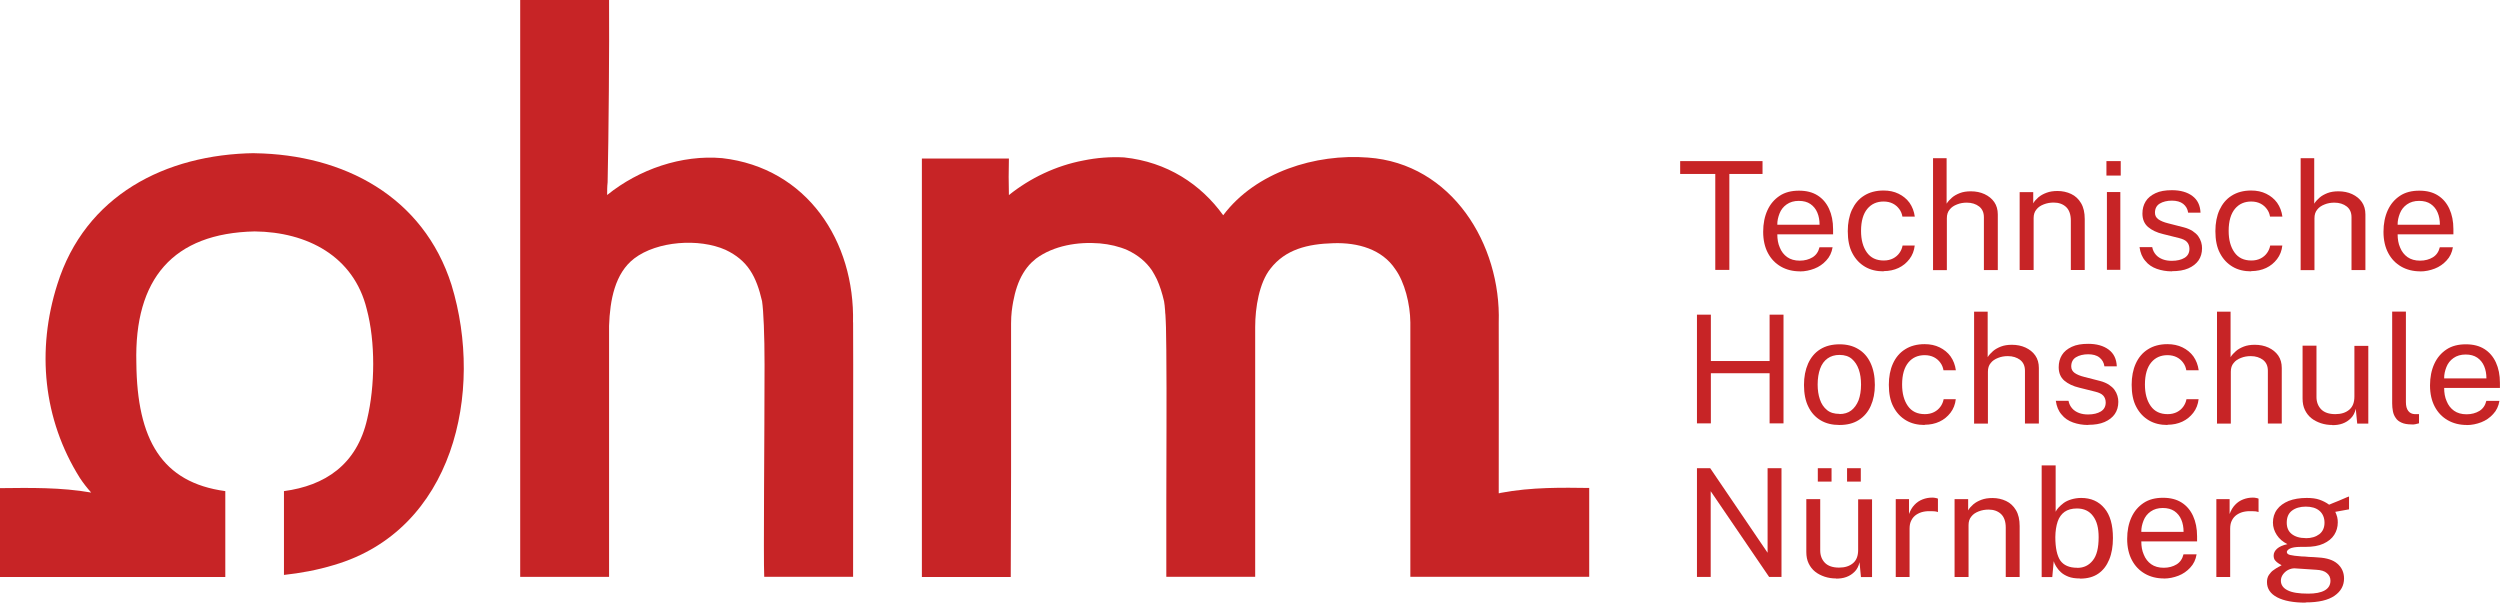 <?xml version="1.0" encoding="UTF-8"?>
<svg xmlns="http://www.w3.org/2000/svg" id="a" viewBox="0 0 311.13 75" width="311.13" height="75">
  <defs>
    <style>
      .b {
        fill: #c72426;
      }
    </style>
  </defs>
  <g>
    <path class="b" d="m213.47,33.59v-11.94h-4.37v-1.6h10.25v1.6h-4.13v11.94h-1.74Z"></path>
    <path class="b" d="m224.01,33.77c-.9,0-1.69-.2-2.37-.59s-1.23-.95-1.62-1.69c-.39-.73-.59-1.62-.59-2.64s.18-1.91.53-2.68.86-1.36,1.52-1.8,1.47-.64,2.41-.64,1.69.2,2.31.59,1.1.95,1.43,1.67c.33.72.5,1.56.5,2.53v.64h-6.94c0,.61.09,1.16.31,1.65.2.5.51.9.92,1.19s.94.44,1.56.44,1.16-.15,1.6-.42.73-.7.86-1.25h1.63c-.11.66-.37,1.21-.79,1.65-.4.44-.9.79-1.47,1.01s-1.18.35-1.8.35l-.02-.02Zm-2.81-5.8h5.25c0-.55-.09-1.07-.28-1.51-.18-.44-.48-.81-.86-1.07s-.86-.39-1.45-.39-1.1.15-1.51.44-.7.66-.88,1.12-.29.92-.28,1.4h0Z"></path>
    <path class="b" d="m234.42,33.77c-.88,0-1.65-.18-2.31-.57s-1.19-.94-1.58-1.69c-.39-.73-.57-1.65-.57-2.74,0-1.01.17-1.89.51-2.64.35-.75.84-1.36,1.52-1.78.66-.42,1.47-.64,2.42-.64.7,0,1.32.13,1.87.4s1.01.64,1.36,1.12c.35.5.57,1.07.66,1.73h-1.54c-.06-.35-.18-.66-.39-.94s-.46-.51-.79-.68-.72-.26-1.16-.26c-.83,0-1.51.29-2.02.9s-.79,1.52-.79,2.75c0,1.12.24,2,.72,2.68s1.18,1.01,2.11,1.01c.44,0,.83-.09,1.16-.26.33-.17.59-.4.79-.68s.33-.59.39-.92h1.51c-.07.64-.29,1.21-.66,1.69s-.81.84-1.36,1.1-1.18.39-1.85.39v.02Z"></path>
    <path class="b" d="m240.57,33.59v-13.9h1.69v5.66c.17-.28.39-.51.66-.75s.61-.42.99-.57c.39-.15.84-.22,1.36-.22.62,0,1.19.11,1.71.35.51.24.92.57,1.21.99s.44.94.44,1.54v6.92h-1.73v-6.57c0-.59-.2-1.03-.59-1.34-.4-.31-.92-.48-1.54-.48-.44,0-.84.07-1.21.22-.39.15-.7.35-.92.64-.24.28-.35.64-.35,1.08v6.46h-1.73v-.04Z"></path>
    <path class="b" d="m251.35,33.59v-9.68h1.69v1.4c.15-.28.37-.51.64-.75.28-.24.61-.42,1.01-.57s.84-.22,1.38-.22c.61,0,1.18.13,1.69.37s.92.62,1.23,1.14.46,1.18.46,1.98v6.34h-1.73v-6.15c0-.75-.2-1.32-.59-1.69-.4-.37-.92-.55-1.54-.55-.44,0-.84.07-1.23.22-.39.15-.7.35-.92.64-.24.28-.35.64-.35,1.07v6.46h-1.74Z"></path>
    <path class="b" d="m262.15,21.85v-1.8h1.78v1.8h-1.78Zm.06,11.73v-9.68h1.67v9.68h-1.67Z"></path>
    <path class="b" d="m270.29,33.77c-.68,0-1.3-.11-1.87-.31-.57-.2-1.07-.53-1.43-.99-.39-.44-.62-1.01-.72-1.71h1.58c.07.39.24.7.46.95s.51.44.86.57.72.18,1.12.18c.66,0,1.18-.13,1.58-.37s.61-.62.61-1.12c0-.35-.11-.64-.31-.86-.2-.22-.53-.37-.97-.48l-2-.5c-.77-.18-1.4-.48-1.87-.88-.46-.4-.7-.95-.7-1.67,0-.57.13-1.07.4-1.51s.68-.77,1.23-1.03,1.23-.37,2.04-.37c1.05,0,1.91.24,2.55.72s.97,1.16,1.01,2.08h-1.54c-.06-.46-.28-.83-.62-1.1s-.83-.4-1.41-.4-1.12.13-1.51.37c-.39.24-.59.62-.59,1.14,0,.35.15.61.42.81.28.2.68.37,1.21.5l1.95.5c.44.11.81.28,1.1.46.29.2.53.4.7.64s.29.48.37.75.11.51.11.75c0,.59-.15,1.1-.44,1.52-.29.42-.72.75-1.27.99s-1.23.35-2.02.35l-.02.02Z"></path>
    <path class="b" d="m280.17,33.77c-.88,0-1.65-.18-2.31-.57s-1.19-.94-1.58-1.69c-.39-.73-.57-1.65-.57-2.74,0-1.01.17-1.89.51-2.64.35-.75.84-1.36,1.52-1.78.66-.42,1.47-.64,2.42-.64.7,0,1.32.13,1.87.4s1.01.64,1.36,1.12c.35.5.57,1.07.66,1.73h-1.54c-.06-.35-.18-.66-.39-.94s-.46-.51-.79-.68-.72-.26-1.16-.26c-.83,0-1.51.29-2.02.9s-.79,1.52-.79,2.75c0,1.12.24,2,.72,2.68s1.18,1.01,2.11,1.01c.44,0,.83-.09,1.16-.26.33-.17.59-.4.79-.68s.33-.59.39-.92h1.51c-.07.64-.29,1.21-.66,1.69s-.81.84-1.36,1.1-1.18.39-1.85.39v.02Z"></path>
    <path class="b" d="m286.32,33.59v-13.9h1.69v5.66c.17-.28.39-.51.66-.75s.61-.42.99-.57c.39-.15.84-.22,1.36-.22.62,0,1.19.11,1.71.35.51.24.92.57,1.21.99s.44.94.44,1.54v6.92h-1.73v-6.57c0-.59-.2-1.03-.59-1.34-.4-.31-.92-.48-1.54-.48-.44,0-.84.07-1.21.22-.39.15-.7.35-.92.64-.24.28-.35.64-.35,1.08v6.46h-1.73v-.04Z"></path>
    <path class="b" d="m301.21,33.77c-.9,0-1.69-.2-2.37-.59s-1.23-.95-1.62-1.69c-.39-.73-.59-1.62-.59-2.64s.18-1.91.53-2.68.86-1.36,1.52-1.8,1.47-.64,2.41-.64,1.69.2,2.31.59,1.1.95,1.43,1.67c.33.72.5,1.56.5,2.53v.64h-6.94c0,.61.09,1.16.31,1.65.2.5.51.9.92,1.19s.94.44,1.56.44,1.16-.15,1.6-.42.73-.7.86-1.25h1.63c-.11.66-.37,1.21-.79,1.65-.4.44-.9.79-1.47,1.01s-1.18.35-1.8.35l-.02-.02Zm-2.81-5.8h5.25c0-.55-.09-1.07-.28-1.51-.18-.44-.48-.81-.86-1.07s-.86-.39-1.45-.39-1.1.15-1.51.44-.7.66-.88,1.12-.29.92-.28,1.4h0Z"></path>
    <path class="b" d="m211.19,52.69v-13.53h1.73v5.77h7.31v-5.77h1.73v13.53h-1.73v-6.24h-7.31v6.24h-1.73Z"></path>
    <path class="b" d="m228.93,52.89c-.9,0-1.67-.18-2.33-.57-.66-.39-1.18-.95-1.54-1.69-.37-.73-.55-1.65-.55-2.72,0-1.01.17-1.89.51-2.66.35-.77.84-1.36,1.51-1.78s1.47-.62,2.42-.62c.9,0,1.67.2,2.31.59.66.39,1.16.95,1.52,1.71s.55,1.67.55,2.75c0,.99-.17,1.85-.51,2.61-.33.75-.83,1.34-1.49,1.76s-1.45.62-2.42.62h.02Zm0-1.36c.57,0,1.07-.15,1.45-.44s.7-.72.92-1.27c.2-.55.31-1.19.31-1.96,0-.7-.09-1.32-.28-1.87s-.48-.99-.86-1.32-.9-.5-1.54-.5c-.59,0-1.08.15-1.49.44s-.72.72-.92,1.27-.31,1.21-.31,1.98c0,.68.09,1.3.28,1.85.18.55.48.99.88,1.32s.92.48,1.56.48v.02Z"></path>
    <path class="b" d="m239.53,52.89c-.88,0-1.65-.18-2.31-.57s-1.19-.94-1.58-1.69c-.39-.73-.57-1.65-.57-2.74,0-1.01.17-1.89.51-2.64s.84-1.36,1.52-1.78c.66-.42,1.47-.64,2.42-.64.7,0,1.32.13,1.87.4s1.01.64,1.36,1.12c.35.5.57,1.07.66,1.73h-1.54c-.06-.35-.18-.66-.39-.94-.2-.28-.46-.51-.79-.68s-.72-.26-1.16-.26c-.83,0-1.51.29-2.02.9s-.79,1.52-.79,2.75c0,1.12.24,2,.72,2.68s1.18,1.01,2.11,1.01c.44,0,.83-.09,1.16-.26.33-.17.59-.4.79-.68s.33-.59.39-.92h1.51c-.07.64-.29,1.21-.66,1.69s-.81.84-1.36,1.1-1.18.39-1.85.39v.02Z"></path>
    <path class="b" d="m245.68,52.69v-13.9h1.69v5.66c.17-.28.39-.51.66-.75s.61-.42.99-.57c.39-.15.84-.22,1.36-.22.62,0,1.19.11,1.71.35.51.24.92.57,1.21.99s.44.94.44,1.54v6.92h-1.73v-6.57c0-.59-.2-1.03-.59-1.34-.4-.31-.92-.48-1.54-.48-.44,0-.84.07-1.21.22-.39.15-.7.35-.92.64-.24.28-.35.64-.35,1.08v6.46h-1.73v-.04Z"></path>
    <path class="b" d="m259.87,52.89c-.68,0-1.3-.11-1.87-.31-.57-.2-1.07-.53-1.43-.99-.39-.44-.62-1.01-.72-1.71h1.58c.07.39.24.7.46.95s.51.44.86.57.72.18,1.12.18c.66,0,1.18-.13,1.58-.37s.61-.62.61-1.12c0-.35-.11-.64-.31-.86-.2-.22-.53-.37-.97-.48l-2-.5c-.77-.18-1.4-.48-1.87-.88-.46-.4-.7-.95-.7-1.67,0-.57.13-1.07.4-1.51s.68-.77,1.23-1.03c.55-.26,1.23-.37,2.04-.37,1.05,0,1.91.24,2.55.72s.97,1.16,1.01,2.08h-1.54c-.06-.46-.28-.83-.62-1.1-.35-.28-.83-.4-1.41-.4s-1.12.13-1.51.37-.59.62-.59,1.14c0,.35.15.61.42.81.28.2.68.37,1.21.5l1.95.5c.44.11.81.28,1.1.46.29.2.53.4.7.64s.29.48.37.75.11.51.11.75c0,.59-.15,1.1-.44,1.52-.29.42-.72.75-1.27.99s-1.23.35-2.02.35l-.02.02Z"></path>
    <path class="b" d="m269.75,52.89c-.88,0-1.65-.18-2.31-.57s-1.19-.94-1.58-1.69c-.39-.73-.57-1.65-.57-2.74,0-1.01.17-1.89.51-2.64s.84-1.36,1.52-1.78c.66-.42,1.47-.64,2.42-.64.7,0,1.32.13,1.87.4s1.01.64,1.36,1.12c.35.5.57,1.07.66,1.73h-1.54c-.06-.35-.18-.66-.39-.94-.2-.28-.46-.51-.79-.68s-.72-.26-1.16-.26c-.83,0-1.51.29-2.02.9s-.79,1.52-.79,2.75c0,1.12.24,2,.72,2.68s1.18,1.01,2.11,1.01c.44,0,.83-.09,1.16-.26.33-.17.59-.4.79-.68s.33-.59.39-.92h1.51c-.07.64-.29,1.21-.66,1.69s-.81.84-1.36,1.1-1.18.39-1.85.39v.02Z"></path>
    <path class="b" d="m275.91,52.69v-13.9h1.69v5.66c.17-.28.39-.51.66-.75s.61-.42.99-.57c.39-.15.84-.22,1.36-.22.62,0,1.19.11,1.71.35.51.24.92.57,1.21.99s.44.94.44,1.54v6.92h-1.73v-6.57c0-.59-.2-1.03-.59-1.34-.4-.31-.92-.48-1.54-.48-.44,0-.84.07-1.21.22-.39.15-.7.35-.92.64-.24.28-.35.64-.35,1.08v6.46h-1.73v-.04Z"></path>
    <path class="b" d="m290.27,52.89c-.51,0-.97-.07-1.43-.22-.44-.15-.84-.35-1.18-.62-.35-.28-.61-.62-.81-1.03s-.29-.88-.29-1.43v-6.57h1.73v6.39c0,.62.2,1.14.59,1.54.39.39.97.59,1.76.59.72,0,1.29-.18,1.73-.55s.64-.92.64-1.65v-6.3h1.73v9.68h-1.38l-.18-1.85c-.11.5-.31.88-.61,1.18s-.62.51-1.03.66-.83.2-1.29.2h.02Z"></path>
    <path class="b" d="m300.15,52.82c-.53,0-.95-.07-1.27-.22-.33-.15-.57-.33-.73-.59-.17-.24-.29-.51-.35-.84-.06-.31-.09-.64-.09-.97v-11.42h1.71v11.26c0,.48.09.84.29,1.1.18.24.46.39.81.4h.53v1.14l-.44.11c-.15.04-.29.04-.42.04h-.04Z"></path>
    <path class="b" d="m307,52.89c-.9,0-1.69-.2-2.37-.59s-1.23-.95-1.62-1.69c-.39-.73-.59-1.62-.59-2.64s.18-1.91.53-2.68.86-1.36,1.52-1.8c.66-.44,1.47-.64,2.41-.64s1.69.2,2.31.59,1.1.95,1.43,1.67.5,1.56.5,2.53v.64h-6.94c0,.61.09,1.16.31,1.65.2.5.51.9.92,1.19s.94.44,1.56.44,1.16-.15,1.6-.42.73-.7.86-1.25h1.63c-.11.66-.37,1.21-.79,1.65-.4.44-.9.79-1.47,1.01s-1.18.35-1.8.35l-.02-.02Zm-2.81-5.8h5.25c0-.55-.09-1.07-.28-1.51-.18-.44-.48-.81-.86-1.07-.39-.26-.86-.39-1.45-.39s-1.1.15-1.51.44-.7.66-.88,1.12-.29.92-.28,1.4h0Z"></path>
    <path class="b" d="m211.19,71.8v-13.53h1.65l7.14,10.52v-10.52h1.73v13.53h-1.54l-7.27-10.67v10.67h-1.73.02Z"></path>
    <path class="b" d="m228.51,71.99c-.51,0-.97-.07-1.43-.22-.44-.15-.84-.35-1.18-.62-.35-.28-.61-.62-.81-1.03s-.29-.88-.29-1.43v-6.57h1.73v6.39c0,.62.2,1.14.59,1.54.39.39.97.59,1.76.59.72,0,1.29-.18,1.73-.55s.64-.92.64-1.65v-6.3h1.73v9.68h-1.38l-.18-1.85c-.11.5-.31.88-.61,1.18s-.62.51-1.03.66-.83.2-1.29.2h.02Zm-2.28-12.05v-1.67h1.71v1.67h-1.71Zm3.64,0v-1.67h1.71v1.67h-1.71Z"></path>
    <path class="b" d="m235.93,71.8v-9.68h1.65v1.85c.17-.46.39-.84.68-1.14.29-.31.62-.53,1.01-.68.39-.15.77-.22,1.18-.22.15,0,.28,0,.42.04.15.02.24.06.31.09v1.67c-.09-.04-.22-.07-.37-.09s-.28-.02-.37-.02c-.39-.02-.75,0-1.08.07s-.62.2-.88.37c-.26.18-.46.4-.61.7-.15.28-.22.62-.22,1.03v6.02h-1.73v-.02Z"></path>
    <path class="b" d="m243.25,71.8v-9.68h1.69v1.4c.15-.28.37-.51.64-.75.28-.24.61-.42,1.01-.57s.84-.22,1.38-.22c.61,0,1.18.13,1.69.37s.92.62,1.23,1.14.46,1.18.46,1.98v6.34h-1.73v-6.15c0-.75-.2-1.32-.59-1.69-.4-.37-.92-.55-1.54-.55-.44,0-.84.07-1.23.22-.39.15-.7.35-.92.64-.24.28-.35.64-.35,1.07v6.46h-1.74Z"></path>
    <path class="b" d="m258.85,71.99c-.57,0-1.05-.07-1.43-.22-.39-.15-.72-.35-.95-.57-.26-.24-.44-.48-.59-.72s-.24-.46-.29-.64l-.18,1.98h-1.32v-13.9h1.74v5.77c.07-.17.2-.35.37-.53.17-.18.39-.39.64-.57s.57-.33.94-.44.77-.18,1.23-.18c1.21,0,2.17.42,2.88,1.27.72.84,1.07,2.08,1.07,3.73,0,1.01-.15,1.91-.46,2.66s-.75,1.34-1.36,1.76-1.36.62-2.26.62l-.02-.02Zm-.31-1.32c.79,0,1.43-.31,1.91-.92.5-.61.73-1.58.73-2.9,0-1.14-.22-2-.7-2.63-.46-.62-1.12-.94-2-.94-.64,0-1.16.15-1.54.42-.39.28-.68.68-.86,1.21s-.28,1.18-.29,1.93c0,1.36.22,2.33.62,2.92.42.59,1.12.9,2.09.9h.04Z"></path>
    <path class="b" d="m269.31,71.99c-.9,0-1.69-.2-2.37-.59s-1.23-.95-1.62-1.69c-.39-.73-.59-1.62-.59-2.64s.18-1.91.53-2.68.86-1.36,1.52-1.8c.66-.44,1.47-.64,2.41-.64s1.69.2,2.31.59,1.1.95,1.43,1.67.5,1.56.5,2.53v.64h-6.94c0,.61.09,1.16.31,1.65.2.5.51.9.92,1.19s.94.44,1.56.44,1.16-.15,1.6-.42.73-.7.86-1.25h1.63c-.11.66-.37,1.21-.79,1.65-.4.44-.9.79-1.47,1.01s-1.18.35-1.8.35l-.02-.02Zm-2.81-5.8h5.25c0-.55-.09-1.07-.28-1.51-.18-.44-.48-.81-.86-1.07-.39-.26-.86-.39-1.45-.39s-1.1.15-1.51.44-.7.66-.88,1.12-.29.92-.28,1.4h0Z"></path>
    <path class="b" d="m275.83,71.8v-9.68h1.65v1.85c.17-.46.39-.84.68-1.14.29-.31.62-.53,1.01-.68.39-.15.77-.22,1.18-.22.15,0,.28,0,.42.04.15.02.24.06.31.09v1.67c-.09-.04-.22-.07-.37-.09s-.28-.02-.37-.02c-.39-.02-.75,0-1.08.07s-.62.2-.88.37c-.26.18-.46.4-.61.7-.15.28-.22.62-.22,1.03v6.02h-1.73v-.02Z"></path>
    <path class="b" d="m286.94,75c-1.52,0-2.7-.22-3.54-.66-.84-.44-1.27-1.07-1.27-1.89,0-.35.07-.64.24-.9.17-.24.35-.46.59-.61.22-.17.44-.29.62-.39.18-.09.31-.17.37-.2-.11-.06-.24-.15-.39-.24s-.29-.22-.42-.37-.18-.37-.18-.61c0-.31.15-.59.42-.84.29-.26.72-.44,1.29-.57-.57-.29-1.01-.66-1.32-1.14s-.48-.99-.48-1.54c0-.62.17-1.18.51-1.63.33-.46.83-.81,1.45-1.07.62-.24,1.38-.37,2.26-.37.62,0,1.16.07,1.58.22.42.15.83.35,1.19.62.09-.04.26-.11.48-.2s.46-.18.72-.29.5-.2.73-.31.4-.17.55-.22v1.6l-1.71.31c.09.2.18.42.24.66s.07.46.07.66c0,.57-.15,1.08-.44,1.54s-.75.83-1.34,1.1c-.61.28-1.34.4-2.24.4h-.59c-.66,0-1.12.09-1.36.22s-.37.28-.37.42c0,.18.15.31.42.37.28.07.75.13,1.43.18.24,0,.55.02.9.06.37,0,.75.04,1.21.07,1.01.06,1.8.31,2.33.77s.83,1.07.83,1.84c0,.88-.39,1.6-1.18,2.15s-1.98.83-3.58.83l-.04.02Zm.31-1.12c.9,0,1.58-.13,2.06-.4s.72-.68.72-1.21c0-.39-.15-.7-.44-.94-.29-.26-.73-.39-1.32-.42l-2.72-.18c-.24,0-.5.06-.75.18s-.48.31-.66.55-.28.51-.28.81c0,.51.28.92.83,1.19.55.29,1.41.42,2.57.42h0Zm-.29-6.9c.7,0,1.25-.17,1.69-.5.42-.33.64-.81.64-1.43s-.22-1.14-.64-1.49-.99-.51-1.69-.51-1.29.17-1.73.51-.64.84-.64,1.49c0,.61.2,1.08.62,1.41s.99.51,1.74.51h0Z"></path>
  </g>
  <g>
    <path class="b" d="m106.16,40.14c.24-10.1-5.71-19.25-16.29-20.46-5.03-.44-10.34,1.38-14.31,4.59,0-.53,0-1.05.06-1.58.13-5.66.22-17.04.18-22.7h-11.06v71.8h11.06v-26.39h0v-4.85c.11-3.2.72-6.54,3.14-8.39,2.86-2.17,8.06-2.53,11.35-1.07,2.79,1.32,3.84,3.32,4.55,6.39.18,1.19.31,4.17.31,7.93,0,8.61-.15,24.04-.04,26.37h11.06c-.02-2.2.04-30.17,0-31.66h-.02Z"></path>
    <path class="b" d="m186.67,61.37s-.09,0-.15.02c0-8.89.02-20.31,0-21.25.31-9.71-5.82-19.78-16.27-20.53-6.52-.51-13.98,1.8-18.02,7.18-2.79-3.87-6.98-6.63-12.34-7.2-1.69-.09-3.4.04-5.09.39-3.36.64-6.59,2.17-9.24,4.3-.04-1.52-.04-3.03,0-4.55h-10.83v52.08h11.06l.04-13.02v-18.53c0-1.14.13-1.98.26-2.7.24-1.29.62-2.52,1.25-3.56.29-.48.62-.92,1.03-1.32.02-.02.4-.35.57-.5,2.2-1.62,5.2-2.11,7.92-1.89,1.25.11,2.42.39,3.43.83,1.4.66,2.35,1.49,3.07,2.53.22.35.42.72.61,1.1.37.81.66,1.71.9,2.75.06.29.09.7.13,1.18,0,.17.02.33.04.51.02.48.06,1.01.07,1.6v.06c0,.5.04,2.41.04,2.74.06,6.32,0,12.62,0,18.93v9.27h11.06v-.07h0v-31.02c0-2.44.51-5.51,1.89-7.25,1.87-2.42,4.65-3.09,7.82-3.18,3.1-.11,6.08.77,7.71,3.21,1.18,1.62,1.87,4.35,1.89,6.65v31.66h22.26v-11.06c-3.2-.04-7.14-.13-11.07.62l-.02.02Z"></path>
    <path class="b" d="m31.66,19.06h0c-11.07.15-21.06,5.25-24.53,16.34-2.59,8.15-1.78,16.77,2.81,24.08.42.64.9,1.25,1.41,1.82-3.76-.66-7.55-.59-11.35-.55v11.06h28.04v-10.69c-7.92-1.07-10.98-6.43-11.07-15.94-.28-10.49,4.57-16.16,14.73-16.38h0c6.52.07,12.32,3.07,13.94,9.66,1.1,4.1,1.03,9.59.06,13.68-1.29,5.71-5.27,8.3-10.36,8.98v10.43c2.02-.22,4.1-.59,6.21-1.23,14.88-4.35,18.73-21.5,14.64-34.87-3.51-11.02-13.44-16.22-24.48-16.38h-.04Z"></path>
  </g>
</svg>
